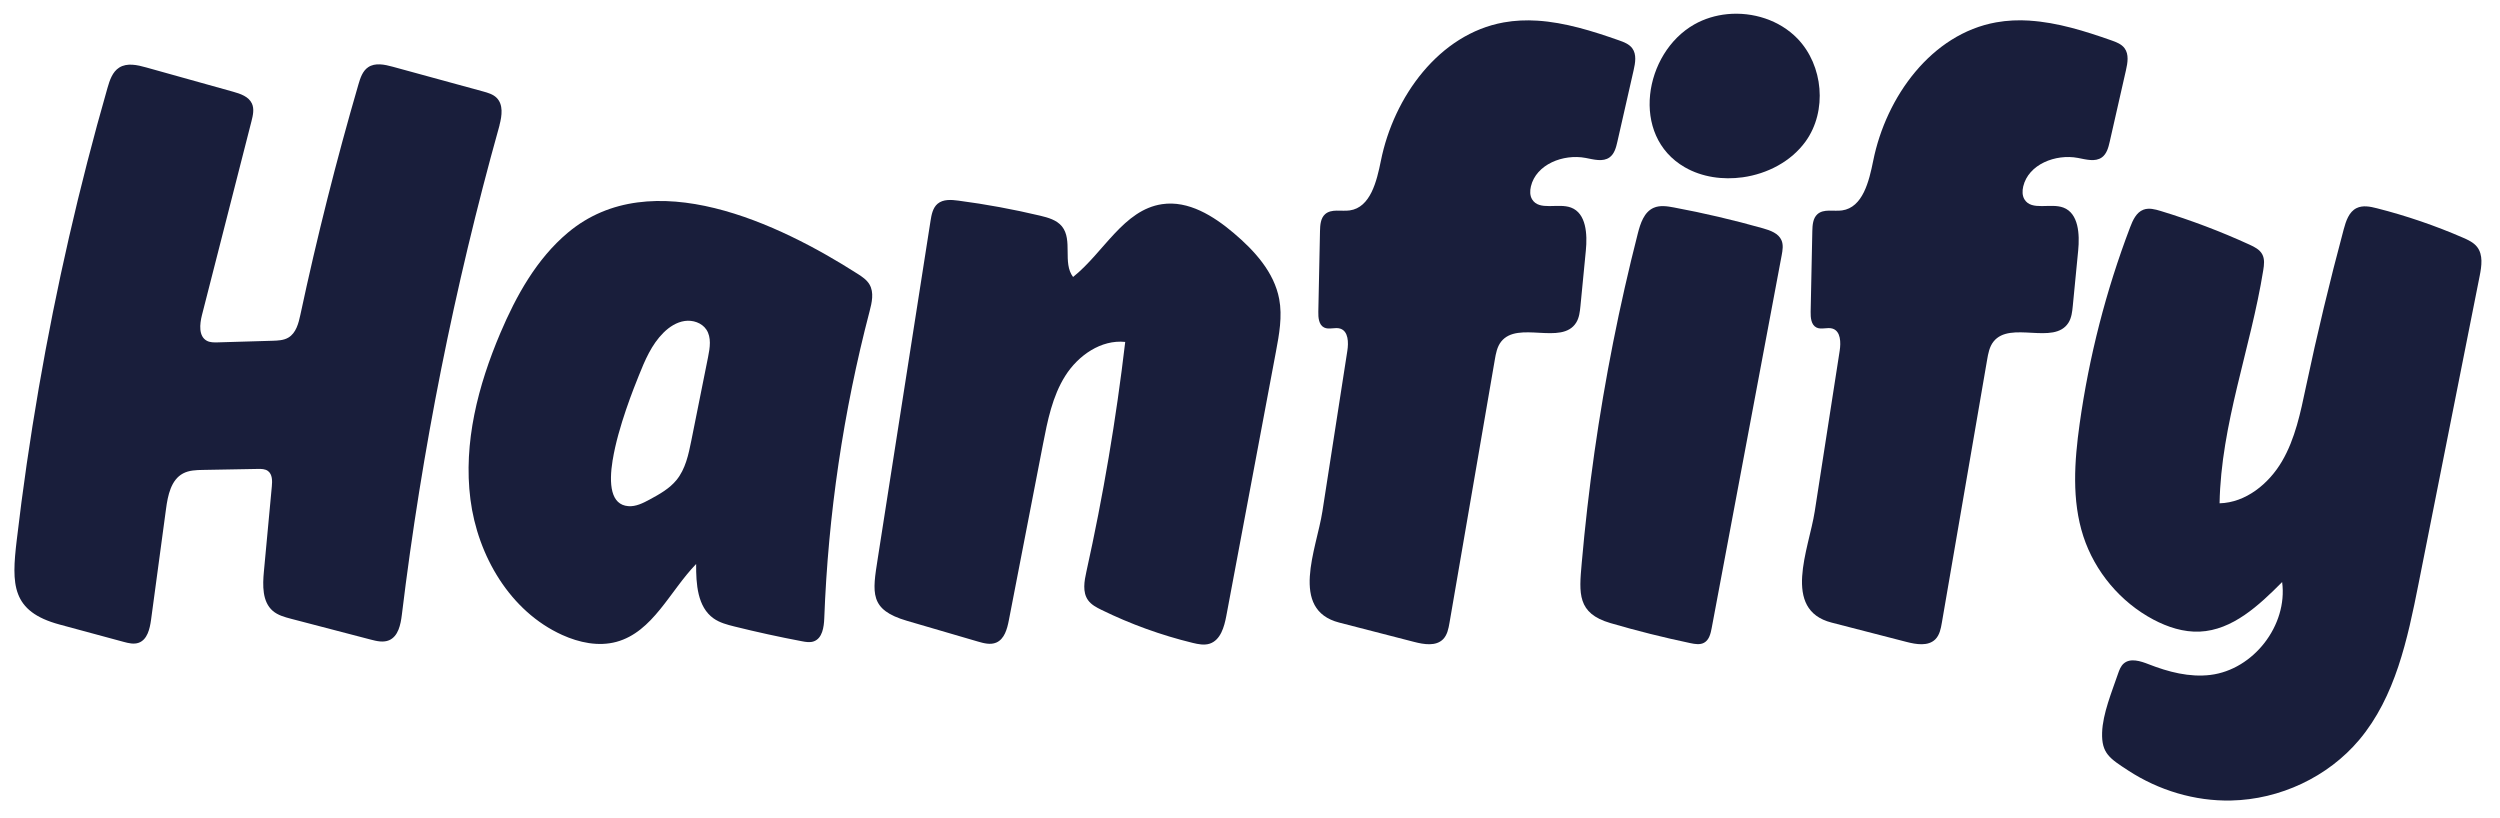 <svg xmlns="http://www.w3.org/2000/svg" xmlns:xlink="http://www.w3.org/1999/xlink" width="1214" zoomAndPan="magnify" viewBox="0 0 910.5 297.75" height="397" preserveAspectRatio="xMidYMid meet" version="1.2"><defs><clipPath id="3962a1e7bc"><path d="M 5.129 23 L 182.98 23 L 182.98 234.551 L 5.129 234.551 Z M 5.129 23 "/></clipPath><clipPath id="1b22b6cc12"><path d="M 181.941 45.566 C 181.859 45.855 181.789 46.145 181.711 46.426 C 165.465 104.578 153.637 163.957 146.355 223.898 C 145.918 227.5 145.043 231.754 141.695 233.184 C 139.602 234.07 137.203 233.512 135.008 232.934 C 125.355 230.402 115.699 227.891 106.035 225.367 C 103.672 224.746 101.203 224.078 99.348 222.48 C 95.484 219.145 95.633 213.215 96.113 208.121 C 97.07 197.801 98.039 187.469 99 177.145 C 99.191 175.137 99.219 172.754 97.602 171.543 C 96.562 170.766 95.152 170.754 93.859 170.785 L 73.93 171.145 C 71.445 171.184 68.848 171.266 66.656 172.434 C 62.27 174.777 61.121 180.43 60.465 185.352 C 58.645 198.816 56.832 212.285 55.012 225.742 C 54.562 229.039 53.652 232.953 50.531 234.09 C 48.762 234.73 46.816 234.25 45.008 233.762 C 37.234 231.652 29.457 229.559 21.676 227.449 C 4.098 222.699 4.199 212.836 6.086 196.805 C 8.262 178.234 10.949 159.734 14.121 141.316 C 20.477 104.488 28.836 67.988 39.137 32.051 C 39.945 29.234 40.938 26.188 43.402 24.625 C 46.277 22.793 50.02 23.652 53.293 24.574 C 63.828 27.516 74.352 30.449 84.883 33.398 C 87.566 34.148 90.57 35.164 91.738 37.691 C 92.66 39.684 92.129 42.012 91.59 44.141 L 73.562 114.711 C 72.711 118.055 72.281 122.469 75.32 124.105 C 76.516 124.754 77.953 124.723 79.312 124.691 L 99.258 124.105 C 101.234 124.043 103.32 123.965 105.016 122.957 C 107.824 121.301 108.738 117.746 109.418 114.551 C 115.441 86.375 122.492 58.422 130.535 30.762 C 131.227 28.406 132.039 25.867 134.07 24.492 C 136.633 22.746 140.07 23.496 143.062 24.312 C 154.016 27.309 164.965 30.301 175.918 33.297 C 177.695 33.789 179.562 34.316 180.871 35.621 C 183.355 38.102 182.828 42.094 181.918 45.566 "/></clipPath><clipPath id="911d037274"><path d="M 181.941 45.566 C 181.859 45.855 181.789 46.145 181.711 46.426 C 165.465 104.578 153.637 163.957 146.355 223.898 C 145.918 227.5 145.043 231.754 141.695 233.184 C 139.602 234.07 137.203 233.512 135.008 232.934 C 125.355 230.402 115.699 227.891 106.035 225.367 C 103.672 224.746 101.203 224.078 99.348 222.48 C 95.484 219.145 95.633 213.215 96.113 208.121 C 97.07 197.801 98.039 187.469 99 177.145 C 99.191 175.137 99.219 172.754 97.602 171.543 C 96.562 170.766 95.152 170.754 93.859 170.785 L 73.93 171.145 C 71.445 171.184 68.848 171.266 66.656 172.434 C 62.27 174.777 61.121 180.43 60.465 185.352 C 58.645 198.816 56.832 212.285 55.012 225.742 C 54.562 229.039 53.652 232.953 50.531 234.09 C 48.762 234.73 46.816 234.25 45.008 233.762 C 37.234 231.652 29.457 229.559 21.676 227.449 C 4.098 222.699 4.199 212.836 6.086 196.805 C 8.262 178.234 10.949 159.734 14.121 141.316 C 20.477 104.488 28.836 67.988 39.137 32.051 C 39.945 29.234 40.938 26.188 43.402 24.625 C 46.277 22.793 50.02 23.652 53.293 24.574 C 63.828 27.516 74.352 30.449 84.883 33.398 C 87.566 34.148 90.57 35.164 91.738 37.691 C 92.66 39.684 92.129 42.012 91.59 44.141 L 73.562 114.711 C 72.711 118.055 72.281 122.469 75.32 124.105 C 76.516 124.754 77.953 124.723 79.312 124.691 L 99.258 124.105 C 101.234 124.043 103.32 123.965 105.016 122.957 C 107.824 121.301 108.738 117.746 109.418 114.551 C 115.441 86.375 122.492 58.422 130.535 30.762 C 131.227 28.406 132.039 25.867 134.07 24.492 C 136.633 22.746 140.07 23.496 143.062 24.312 C 154.016 27.309 164.965 30.301 175.918 33.297 C 177.695 33.789 179.562 34.316 180.871 35.621 C 183.355 38.102 182.828 42.094 181.918 45.566 "/></clipPath><clipPath id="9f07b2de91"><path d="M 170.562 73 L 317.867 73 L 317.867 234.551 L 170.562 234.551 Z M 170.562 73 "/></clipPath><clipPath id="6121d0b401"><path d="M 223.129 167.512 C 221.691 176.406 222.449 183.844 228.832 184.344 C 231.574 184.562 234.184 183.238 236.605 181.93 C 240.18 180 243.824 177.965 246.391 174.816 C 249.645 170.816 250.762 165.543 251.773 160.496 C 253.805 150.344 255.844 140.188 257.879 130.035 C 258.559 126.66 259.16 122.867 257.242 120.012 C 255.574 117.535 252.301 116.477 249.355 116.906 C 246.41 117.336 243.773 119.051 241.66 121.148 C 237.316 125.441 234.867 131.242 232.605 136.914 C 231.047 140.809 225.086 155.492 223.148 167.512 M 253.535 205.41 C 243.941 215.293 237.785 230.148 224.5 233.762 C 217.957 235.535 210.91 234.043 204.742 231.242 C 185.824 222.68 173.961 202.461 171.328 181.867 C 168.691 161.27 174.109 140.398 182.23 121.289 C 188.027 107.645 195.465 94.258 206.824 84.73 C 237.297 59.172 283.809 81.496 312.371 99.746 C 314.004 100.793 315.695 101.922 316.672 103.609 C 318.379 106.523 317.543 110.188 316.684 113.453 C 307.141 149.941 301.605 187.48 300.199 225.168 C 300.078 228.441 299.488 232.441 296.414 233.57 C 295.035 234.082 293.512 233.82 292.062 233.543 C 283.809 231.984 275.602 230.188 267.445 228.16 C 264.809 227.5 262.125 226.801 259.906 225.238 C 253.996 221.07 253.477 212.656 253.535 205.43 "/></clipPath><clipPath id="beba683494"><path d="M 223.129 167.512 C 221.691 176.406 222.449 183.844 228.832 184.344 C 231.574 184.562 234.184 183.238 236.605 181.93 C 240.18 180 243.824 177.965 246.391 174.816 C 249.645 170.816 250.762 165.543 251.773 160.496 C 253.805 150.344 255.844 140.188 257.879 130.035 C 258.559 126.66 259.16 122.867 257.242 120.012 C 255.574 117.535 252.301 116.477 249.355 116.906 C 246.41 117.336 243.773 119.051 241.66 121.148 C 237.316 125.441 234.867 131.242 232.605 136.914 C 231.047 140.809 225.086 155.492 223.148 167.512 M 253.535 205.41 C 243.941 215.293 237.785 230.148 224.5 233.762 C 217.957 235.535 210.91 234.043 204.742 231.242 C 185.824 222.68 173.961 202.461 171.328 181.867 C 168.691 161.27 174.109 140.398 182.23 121.289 C 188.027 107.645 195.465 94.258 206.824 84.73 C 237.297 59.172 283.809 81.496 312.371 99.746 C 314.004 100.793 315.695 101.922 316.672 103.609 C 318.379 106.523 317.543 110.188 316.684 113.453 C 307.141 149.941 301.605 187.48 300.199 225.168 C 300.078 228.441 299.488 232.441 296.414 233.57 C 295.035 234.082 293.512 233.82 292.062 233.543 C 283.809 231.984 275.602 230.188 267.445 228.16 C 264.809 227.5 262.125 226.801 259.906 225.238 C 253.996 221.07 253.477 212.656 253.535 205.43 "/></clipPath><clipPath id="96d282a268"><path d="M 318.383 72.355 L 466.742 72.355 L 466.742 234.805 L 318.383 234.805 Z M 318.383 72.355 "/></clipPath><clipPath id="35e3c5a9da"><path d="M 390.93 100.781 C 401.996 91.918 409.207 76.445 423.223 74.359 C 432.809 72.93 441.961 78.633 449.348 84.902 C 456.918 91.309 464.055 99.156 465.883 108.902 C 467.078 115.258 465.883 121.789 464.684 128.145 C 458.664 160.188 452.656 192.23 446.633 224.266 C 445.875 228.328 444.535 233.082 440.621 234.41 C 438.617 235.086 436.41 234.629 434.352 234.133 C 422.895 231.344 411.73 227.301 401.141 222.109 C 399.324 221.219 397.445 220.234 396.27 218.586 C 394.18 215.664 394.891 211.66 395.672 208.152 C 401.785 180.539 406.508 152.625 409.805 124.531 C 401.043 123.613 392.672 129.434 387.969 136.887 C 383.27 144.332 381.512 153.215 379.836 161.871 C 375.703 183.207 371.57 204.551 367.426 225.883 C 366.809 229.09 365.809 232.781 362.805 234.043 C 360.707 234.922 358.324 234.289 356.145 233.652 C 347.539 231.133 338.926 228.621 330.32 226.102 C 316.543 222.078 317.711 215.98 319.688 203.34 C 321.824 189.684 323.957 176.035 326.086 162.379 C 330.359 135.078 334.621 107.762 338.895 80.461 C 339.254 78.172 339.723 75.688 341.488 74.199 C 343.508 72.512 346.441 72.719 349.047 73.07 C 359.062 74.379 368.996 76.219 378.816 78.551 C 381.742 79.25 384.855 80.121 386.754 82.445 C 390.797 87.426 386.906 95.77 390.809 100.871 C 390.84 100.852 390.879 100.824 390.906 100.793 "/></clipPath><clipPath id="8f91c96131"><path d="M 390.93 100.781 C 401.996 91.918 409.207 76.445 423.223 74.359 C 432.809 72.93 441.961 78.633 449.348 84.902 C 456.918 91.309 464.055 99.156 465.883 108.902 C 467.078 115.258 465.883 121.789 464.684 128.145 C 458.664 160.188 452.656 192.23 446.633 224.266 C 445.875 228.328 444.535 233.082 440.621 234.41 C 438.617 235.086 436.41 234.629 434.352 234.133 C 422.895 231.344 411.73 227.301 401.141 222.109 C 399.324 221.219 397.445 220.234 396.27 218.586 C 394.18 215.664 394.891 211.66 395.672 208.152 C 401.785 180.539 406.508 152.625 409.805 124.531 C 401.043 123.613 392.672 129.434 387.969 136.887 C 383.27 144.332 381.512 153.215 379.836 161.871 C 375.703 183.207 371.57 204.551 367.426 225.883 C 366.809 229.09 365.809 232.781 362.805 234.043 C 360.707 234.922 358.324 234.289 356.145 233.652 C 347.539 231.133 338.926 228.621 330.32 226.102 C 316.543 222.078 317.711 215.98 319.688 203.34 C 321.824 189.684 323.957 176.035 326.086 162.379 C 330.359 135.078 334.621 107.762 338.895 80.461 C 339.254 78.172 339.723 75.688 341.488 74.199 C 343.508 72.512 346.441 72.719 349.047 73.07 C 359.062 74.379 368.996 76.219 378.816 78.551 C 381.742 79.25 384.855 80.121 386.754 82.445 C 390.797 87.426 386.906 95.77 390.809 100.871 C 390.84 100.852 390.879 100.824 390.906 100.793 "/></clipPath><clipPath id="8a580f167e"><path d="M 755.602 75 L 903.887 75 L 903.887 291.582 L 755.602 291.582 Z M 755.602 75 "/></clipPath><clipPath id="57e0b5de26"><path d="M 831.168 212.031 C 831.168 212.012 831.16 212 831.16 211.98 C 822.715 220.473 813.09 229.504 801.133 230.035 C 795.25 230.289 789.449 228.395 784.258 225.648 C 772.289 219.301 762.938 208.18 758.742 195.293 C 754.492 182.195 755.496 168.008 757.402 154.371 C 760.828 129.91 767.008 105.84 775.793 82.762 C 776.773 80.188 778.051 77.348 780.625 76.375 C 782.625 75.613 784.848 76.215 786.887 76.828 C 797.945 80.195 808.777 84.297 819.293 89.109 C 821.074 89.93 822.973 90.875 823.902 92.605 C 824.852 94.352 824.594 96.465 824.273 98.434 C 819.699 126.906 808.887 154.473 808.367 183.305 C 817.902 183.055 826.277 176.234 831.102 168.008 C 835.922 159.781 837.852 150.219 839.824 140.895 C 843.898 121.637 848.488 102.496 853.59 83.488 C 854.402 80.496 855.48 77.16 858.262 75.793 C 860.531 74.676 863.234 75.223 865.684 75.855 C 876.402 78.578 886.906 82.172 897.059 86.582 C 898.949 87.402 900.891 88.312 902.16 89.93 C 904.406 92.805 903.809 96.895 903.102 100.48 L 880.809 212.723 C 876.82 232.789 872.398 253.781 859.242 269.438 C 847.824 283.012 830.32 291.168 812.59 291.547 C 799.375 291.84 786.168 287.844 775.113 280.629 C 768.387 276.238 765.352 274.418 765.59 266.801 C 765.809 259.914 769.176 251.855 771.379 245.387 C 771.852 244.02 772.379 242.594 773.469 241.645 C 775.883 239.551 779.574 240.754 782.555 241.922 C 789.711 244.727 797.414 246.746 805.047 245.805 C 820.746 243.871 833.227 227.727 831.16 212.031 "/></clipPath><clipPath id="1aa49cd571"><path d="M 831.168 212.031 C 831.168 212.012 831.16 212 831.16 211.98 C 822.715 220.473 813.09 229.504 801.133 230.035 C 795.25 230.293 789.449 228.395 784.258 225.648 C 772.289 219.301 762.938 208.18 758.742 195.293 C 754.492 182.195 755.496 168.008 757.402 154.371 C 760.828 129.91 767.008 105.84 775.793 82.762 C 776.773 80.188 778.051 77.348 780.625 76.375 C 782.625 75.613 784.848 76.215 786.887 76.828 C 797.945 80.195 808.777 84.297 819.293 89.109 C 821.074 89.93 822.973 90.875 823.902 92.605 C 824.852 94.352 824.594 96.465 824.273 98.434 C 819.699 126.906 808.887 154.473 808.367 183.305 C 817.902 183.055 826.277 176.234 831.102 168.008 C 835.922 159.781 837.852 150.219 839.824 140.895 C 843.898 121.637 848.488 102.496 853.59 83.488 C 854.402 80.496 855.48 77.16 858.262 75.793 C 860.531 74.676 863.234 75.223 865.684 75.855 C 876.402 78.578 886.906 82.172 897.059 86.582 C 898.949 87.402 900.891 88.312 902.16 89.93 C 904.406 92.805 903.809 96.895 903.102 100.48 L 880.809 212.723 C 876.82 232.789 872.398 253.781 859.242 269.438 C 847.824 283.012 830.32 291.168 812.59 291.547 C 799.375 291.84 786.168 287.844 775.113 280.629 C 768.387 276.238 765.352 274.418 765.59 266.801 C 765.809 259.914 769.176 251.855 771.379 245.387 C 771.852 244.02 772.379 242.594 773.469 241.645 C 775.883 239.551 779.574 240.754 782.555 241.922 C 789.711 244.727 797.414 246.746 805.047 245.805 C 820.746 243.871 833.227 227.727 831.16 212.031 "/></clipPath><clipPath id="cf20a70459"><path d="M 476.957 7.188 L 595.633 7.188 L 595.633 234.805 L 476.957 234.805 Z M 476.957 7.188 "/></clipPath><clipPath id="26ad880911"><path d="M 559.898 7.527 C 569.969 8.156 580.012 11.312 589.625 14.695 C 591.426 15.324 593.32 16.043 594.457 17.57 C 596.117 19.797 595.578 22.91 594.957 25.613 C 592.988 34.273 591.023 42.93 589.055 51.582 C 588.578 53.719 587.969 56.035 586.203 57.316 C 583.766 59.07 580.422 58.074 577.469 57.516 C 569.328 55.977 559.438 59.859 557.551 67.914 C 557.18 69.484 557.16 71.223 557.988 72.598 C 560.574 76.91 567.445 73.836 572.156 75.594 C 577.738 77.68 578.148 85.309 577.566 91.234 C 576.91 97.965 576.258 104.691 575.602 111.422 C 575.391 113.539 575.16 115.734 574.02 117.535 C 568.754 125.879 552.828 116.676 546.719 124.418 C 545.242 126.289 544.793 128.742 544.395 131.09 C 538.902 162.996 533.398 194.91 527.91 226.816 C 527.539 228.977 527.094 231.27 525.555 232.82 C 522.938 235.441 518.594 234.707 515 233.777 C 505.918 231.43 496.832 229.094 487.746 226.746 C 469.5 222.047 479.492 199.965 481.617 186.258 C 484.645 166.758 487.668 147.262 490.703 127.758 C 491.172 124.73 491.09 120.707 488.188 119.707 C 486.289 119.047 484.035 120.188 482.238 119.277 C 480.301 118.312 480.082 115.676 480.133 113.512 C 480.332 103.738 480.543 93.961 480.742 84.188 C 480.793 81.969 480.949 79.496 482.586 78.02 C 484.895 75.945 488.508 77.07 491.582 76.633 C 499.129 75.555 501.406 66.039 502.914 58.57 C 507.605 35.188 524.156 12.398 547.656 8.164 C 551.719 7.438 555.812 7.266 559.898 7.527 "/></clipPath><clipPath id="0b35186d37"><path d="M 559.898 7.527 C 569.969 8.156 580.012 11.312 589.625 14.695 C 591.426 15.324 593.32 16.043 594.457 17.57 C 596.117 19.797 595.578 22.91 594.957 25.613 C 592.988 34.273 591.023 42.93 589.055 51.582 C 588.578 53.719 587.969 56.035 586.203 57.316 C 583.766 59.07 580.422 58.074 577.469 57.516 C 569.328 55.977 559.438 59.859 557.551 67.914 C 557.18 69.484 557.16 71.223 557.988 72.598 C 560.574 76.91 567.445 73.836 572.156 75.594 C 577.738 77.68 578.148 85.309 577.566 91.234 C 576.91 97.965 576.258 104.691 575.602 111.422 C 575.391 113.539 575.16 115.734 574.02 117.535 C 568.754 125.879 552.828 116.676 546.719 124.418 C 545.242 126.289 544.793 128.742 544.395 131.09 C 538.902 162.996 533.398 194.91 527.91 226.816 C 527.539 228.977 527.094 231.27 525.555 232.82 C 522.938 235.441 518.594 234.707 515 233.777 C 505.918 231.43 496.832 229.094 487.746 226.746 C 469.5 222.047 479.492 199.965 481.617 186.258 C 484.645 166.758 487.668 147.262 490.703 127.758 C 491.172 124.73 491.09 120.707 488.188 119.707 C 486.289 119.047 484.035 120.188 482.238 119.277 C 480.301 118.312 480.082 115.676 480.133 113.512 C 480.332 103.738 480.543 93.961 480.742 84.188 C 480.793 81.969 480.949 79.496 482.586 78.02 C 484.895 75.945 488.508 77.07 491.582 76.633 C 499.129 75.555 501.406 66.039 502.914 58.57 C 507.605 35.188 524.156 12.398 547.656 8.164 C 551.719 7.438 555.812 7.266 559.898 7.527 "/></clipPath><clipPath id="2d67ef00f1"><path d="M 656.09 7.188 L 775 7.188 L 775 234.805 L 656.09 234.805 Z M 656.09 7.188 "/></clipPath><clipPath id="270397f6aa"><path d="M 739.207 7.527 C 749.277 8.156 759.324 11.312 768.938 14.695 C 770.73 15.324 772.641 16.043 773.77 17.57 C 775.422 19.797 774.883 22.91 774.266 25.613 C 772.301 34.273 770.332 42.93 768.367 51.582 C 767.887 53.719 767.277 56.035 765.508 57.316 C 763.074 59.07 759.73 58.074 756.773 57.516 C 748.641 55.977 738.746 59.859 736.855 67.914 C 736.492 69.484 736.473 71.223 737.297 72.598 C 739.883 76.91 746.75 73.836 751.465 75.594 C 757.043 77.68 757.453 85.309 756.875 91.234 C 756.215 97.965 755.566 104.691 754.91 111.422 C 754.699 113.539 754.469 115.734 753.332 117.535 C 748.059 125.879 732.137 116.676 726.027 124.418 C 724.551 126.289 724.098 128.742 723.699 131.09 C 718.207 162.996 712.711 194.91 707.219 226.816 C 706.852 228.977 706.398 231.27 704.863 232.82 C 702.246 235.441 697.906 234.707 694.312 233.777 C 685.227 231.43 676.145 229.094 667.055 226.746 C 648.805 222.047 658.801 199.965 660.926 186.258 C 663.949 166.758 666.977 147.262 670.012 127.758 C 670.48 124.73 670.402 120.707 667.496 119.707 C 665.602 119.047 663.34 120.188 661.547 119.277 C 659.609 118.312 659.391 115.676 659.438 113.512 L 660.047 84.188 C 660.098 81.969 660.258 79.496 661.898 78.02 C 664.199 75.945 667.812 77.07 670.891 76.633 C 678.438 75.555 680.715 66.039 682.219 58.57 C 686.922 35.16 703.477 12.379 726.977 8.145 C 731.039 7.414 735.133 7.246 739.215 7.508 "/></clipPath><clipPath id="11fe4600ce"><path d="M 739.207 7.527 C 749.277 8.156 759.324 11.312 768.938 14.695 C 770.73 15.324 772.641 16.043 773.77 17.57 C 775.422 19.797 774.883 22.91 774.266 25.613 C 772.301 34.273 770.332 42.93 768.367 51.582 C 767.887 53.719 767.277 56.035 765.508 57.316 C 763.074 59.07 759.73 58.074 756.773 57.516 C 748.641 55.977 738.746 59.859 736.855 67.914 C 736.492 69.484 736.473 71.223 737.297 72.598 C 739.883 76.91 746.75 73.836 751.465 75.594 C 757.043 77.68 757.453 85.309 756.875 91.234 C 756.215 97.965 755.566 104.691 754.91 111.422 C 754.699 113.539 754.469 115.734 753.332 117.535 C 748.059 125.879 732.137 116.676 726.027 124.418 C 724.551 126.289 724.098 128.742 723.699 131.09 C 718.207 162.996 712.711 194.91 707.219 226.816 C 706.852 228.977 706.398 231.27 704.863 232.82 C 702.246 235.441 697.906 234.707 694.312 233.777 C 685.227 231.43 676.145 229.094 667.055 226.746 C 648.805 222.047 658.801 199.965 660.926 186.258 C 663.949 166.758 666.977 147.262 670.012 127.758 C 670.48 124.73 670.402 120.707 667.496 119.707 C 665.602 119.047 663.34 120.188 661.547 119.277 C 659.609 118.312 659.391 115.676 659.438 113.512 L 660.047 84.188 C 660.098 81.969 660.258 79.496 661.898 78.02 C 664.199 75.945 667.812 77.07 670.891 76.633 C 678.438 75.555 680.715 66.039 682.219 58.57 C 686.922 35.16 703.477 12.379 726.977 8.145 C 731.039 7.414 735.133 7.246 739.215 7.508 "/></clipPath><clipPath id="8ecde4c5d2"><path d="M 575.48 75 L 649.574 75 L 649.574 234.805 L 575.48 234.805 Z M 575.48 75 "/></clipPath><clipPath id="5d695ddefd"><path d="M 576.051 205.246 C 576.051 205.207 576.059 205.156 576.059 205.117 C 577.25 191.617 578.781 178.152 580.691 164.746 C 584.516 137.918 589.785 111.301 596.488 85.047 C 597.422 81.375 598.77 77.23 602.242 75.695 C 604.531 74.676 607.176 75.094 609.633 75.555 C 620.562 77.598 631.395 80.137 642.098 83.16 C 644.762 83.918 647.75 84.977 648.824 87.523 C 649.555 89.219 649.227 91.164 648.887 92.984 C 640.391 138.238 631.895 183.484 623.398 228.734 C 623.02 230.762 622.473 233.039 620.672 234.059 C 619.199 234.906 617.348 234.586 615.676 234.238 C 605.859 232.18 596.117 229.734 586.492 226.918 C 574.379 223.375 575.09 216.098 576.051 205.227 "/></clipPath><clipPath id="37992ce9fe"><path d="M 576.051 205.246 C 576.051 205.207 576.059 205.156 576.059 205.117 C 577.25 191.617 578.781 178.152 580.691 164.746 C 584.516 137.918 589.785 111.301 596.488 85.047 C 597.422 81.375 598.77 77.23 602.242 75.695 C 604.531 74.676 607.176 75.094 609.633 75.555 C 620.562 77.598 631.395 80.137 642.098 83.16 C 644.762 83.918 647.75 84.977 648.824 87.523 C 649.555 89.219 649.227 91.164 648.887 92.984 C 640.391 138.238 631.895 183.484 623.398 228.734 C 623.02 230.762 622.473 233.039 620.672 234.059 C 619.199 234.906 617.348 234.586 615.676 234.238 C 605.859 232.18 596.117 229.734 586.492 226.918 C 574.379 223.375 575.09 216.098 576.051 205.227 "/></clipPath><clipPath id="eaa482aec0"><path d="M 600.629 4.996 L 663 4.996 L 663 64.945 L 600.629 64.945 Z M 600.629 4.996 "/></clipPath><clipPath id="3339949261"><path d="M 629.09 5.152 C 638.375 4.242 648.109 7.316 654.617 14.035 C 664.082 23.809 665.551 40.461 657.605 51.504 C 652.324 58.828 643.648 63.32 634.699 64.57 C 627.492 65.57 619.887 64.551 613.586 60.906 C 593.617 49.387 598.762 19.289 617.039 8.906 C 620.734 6.809 624.867 5.57 629.09 5.152 "/></clipPath><clipPath id="2f7b5d68d5"><path d="M 629.09 5.152 C 638.375 4.242 648.109 7.316 654.617 14.035 C 664.082 23.809 665.551 40.461 657.605 51.504 C 652.324 58.828 643.648 63.32 634.699 64.57 C 627.492 65.57 619.887 64.551 613.586 60.906 C 593.617 49.387 598.762 19.289 617.039 8.906 C 620.734 6.809 624.867 5.57 629.09 5.152 "/></clipPath></defs><g id="a53e0764bd"><g clip-rule="nonzero" clip-path="url(#3962a1e7bc)"><g clip-rule="nonzero" clip-path="url(#1b22b6cc12)"><g clip-rule="nonzero" clip-path="url(#911d037274)"><path style=" stroke:none;fill-rule:nonzero;fill:#191e3b;fill-opacity:1;" d="M 5.129 22.98 L 182.98 22.98 L 182.98 234.805 L 5.129 234.805 Z M 5.129 22.98 "/></g></g></g><g clip-rule="nonzero" clip-path="url(#9f07b2de91)"><g clip-rule="nonzero" clip-path="url(#6121d0b401)"><g clip-rule="nonzero" clip-path="url(#beba683494)"><path style=" stroke:none;fill-rule:nonzero;fill:#191e3b;fill-opacity:1;" d="M 169.988 72.938 L 317.867 72.938 L 317.867 234.805 L 169.988 234.805 Z M 169.988 72.938 "/></g></g></g><g clip-rule="nonzero" clip-path="url(#96d282a268)"><g clip-rule="nonzero" clip-path="url(#35e3c5a9da)"><g clip-rule="nonzero" clip-path="url(#8f91c96131)"><path style=" stroke:none;fill-rule:nonzero;fill:#191e3b;fill-opacity:1;" d="M 317.867 71.941 L 466.742 71.941 L 466.742 234.805 L 317.867 234.805 Z M 317.867 71.941 "/></g></g></g><g clip-rule="nonzero" clip-path="url(#8a580f167e)"><g clip-rule="nonzero" clip-path="url(#57e0b5de26)"><g clip-rule="nonzero" clip-path="url(#1aa49cd571)"><path style=" stroke:none;fill-rule:nonzero;fill:#191e3b;fill-opacity:1;" d="M 755.496 74.938 L 904.371 74.938 L 904.371 291.754 L 755.496 291.754 Z M 755.496 74.938 "/></g></g></g><g clip-rule="nonzero" clip-path="url(#cf20a70459)"><g clip-rule="nonzero" clip-path="url(#26ad880911)"><g clip-rule="nonzero" clip-path="url(#0b35186d37)"><path style=" stroke:none;fill-rule:nonzero;fill:#191e3b;fill-opacity:1;" d="M 476.73 6.992 L 595.633 6.992 L 595.633 234.805 L 476.73 234.805 Z M 476.73 6.992 "/></g></g></g><g clip-rule="nonzero" clip-path="url(#2d67ef00f1)"><g clip-rule="nonzero" clip-path="url(#270397f6aa)"><g clip-rule="nonzero" clip-path="url(#11fe4600ce)"><path style=" stroke:none;fill-rule:nonzero;fill:#191e3b;fill-opacity:1;" d="M 655.582 6.992 L 775.48 6.992 L 775.48 234.805 L 655.582 234.805 Z M 655.582 6.992 "/></g></g></g><g clip-rule="nonzero" clip-path="url(#8ecde4c5d2)"><g clip-rule="nonzero" clip-path="url(#5d695ddefd)"><g clip-rule="nonzero" clip-path="url(#37992ce9fe)"><path style=" stroke:none;fill-rule:nonzero;fill:#191e3b;fill-opacity:1;" d="M 574.648 74.938 L 649.586 74.938 L 649.586 234.805 L 574.648 234.805 Z M 574.648 74.938 "/></g></g></g><g clip-rule="nonzero" clip-path="url(#eaa482aec0)"><g clip-rule="nonzero" clip-path="url(#3339949261)"><g clip-rule="nonzero" clip-path="url(#2f7b5d68d5)"><path style=" stroke:none;fill-rule:nonzero;fill:#191e3b;fill-opacity:1;" d="M 600.629 4.996 L 663.574 4.996 L 663.574 64.945 L 600.629 64.945 Z M 600.629 4.996 "/></g></g></g></g></svg>